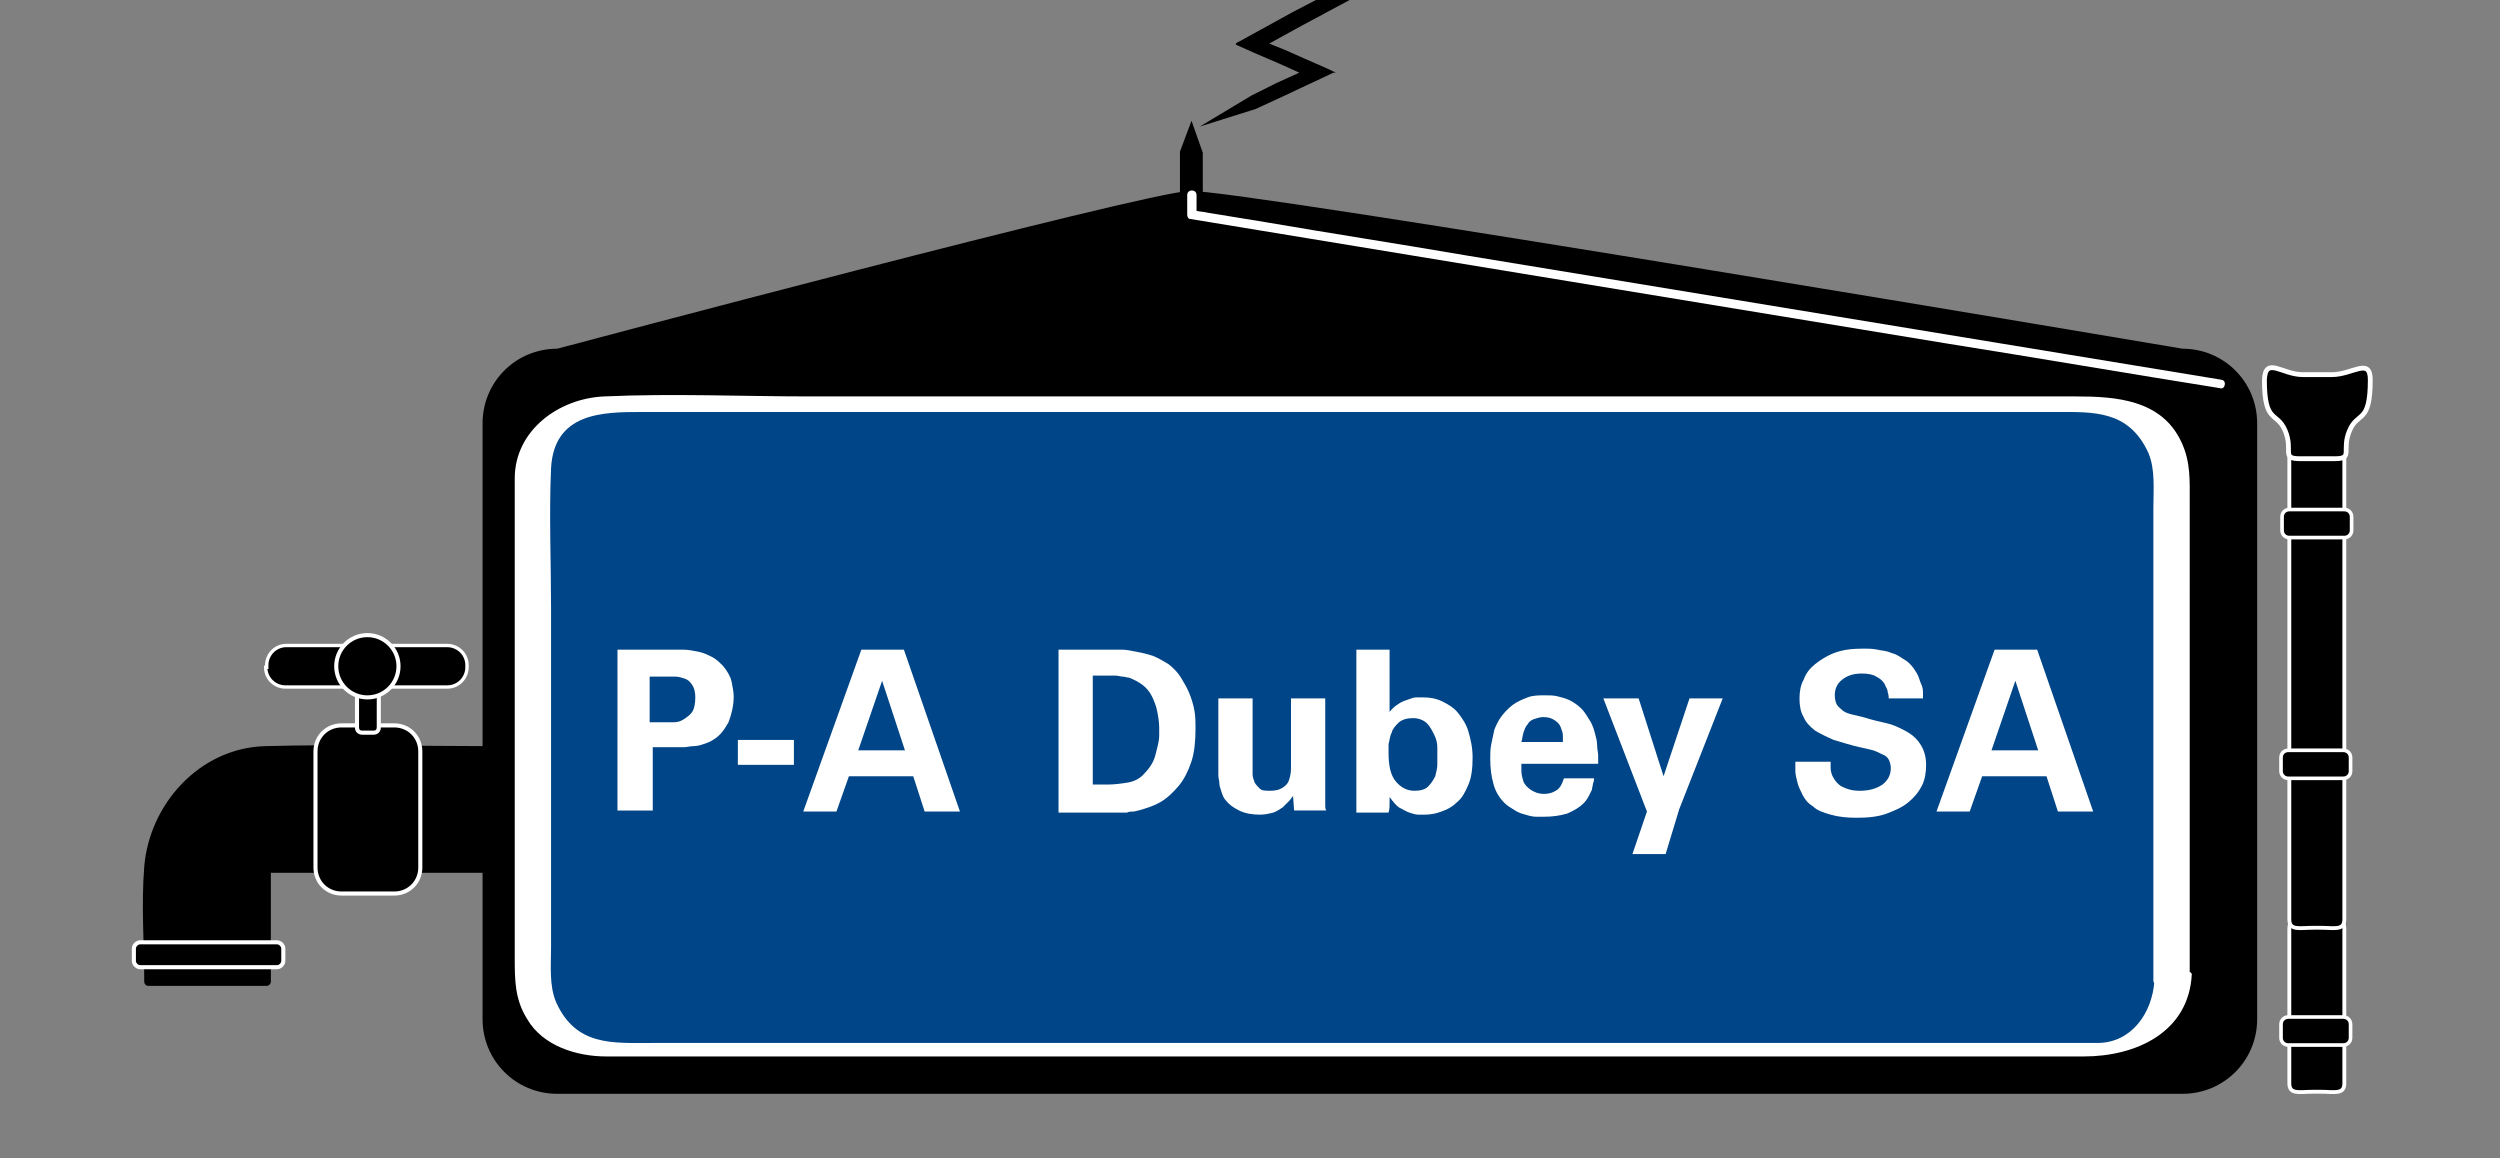 <?xml version="1.0" encoding="utf-8"?>
<!-- Generator: Adobe Illustrator 19.2.1, SVG Export Plug-In . SVG Version: 6.00 Build 0)  -->
<svg version="1.1" baseProfile="basic" xmlns="http://www.w3.org/2000/svg" xmlns:xlink="http://www.w3.org/1999/xlink" x="0px"
	 y="0px" viewBox="0 0 240.9 111.6" xml:space="preserve">
<rect x="0" y="0" width="240.9" height="111.6" fill="#808080" stroke="none"/>
<style type="text/css">
	.st0{clip-path:url(#SVGID_2_);}
	.st1{clip-path:url(#SVGID_2_);fill:#004587;}
	.st2{clip-path:url(#SVGID_2_);fill:#FFFFFF;}
	.st3{clip-path:url(#SVGID_2_);fill:none;stroke:#FFFFFF;stroke-width:0.372;}
	.st4{clip-path:url(#SVGID_2_);fill:none;stroke:#FFFFFF;stroke-width:0.35;}
	.st5{clip-path:url(#SVGID_2_);fill:none;stroke:#FFFFFF;stroke-width:0.464;}
	.st6{clip-path:url(#SVGID_2_);fill:none;stroke:#FFFFFF;stroke-width:0.394;}
	.st7{clip-path:url(#SVGID_2_);fill:none;stroke:#FFFFFF;stroke-width:0.326;}
	.st8{clip-path:url(#SVGID_2_);fill:none;stroke:#000000;stroke-miterlimit:10;}
	.st9{fill:#FFFFFF;}
</style>
<g id="Calque_1">
	<g>
		<defs>
			<rect id="SVGID_1_" y="0" width="240.9" height="111.6"/>
		</defs>
		<clipPath id="SVGID_2_">
			<use xlink:href="#SVGID_1_"  style="overflow:visible;"/>
		</clipPath>
		<path class="st0" d="M217.5,98.2c0,4-3.2,7.2-7.2,7.2H53.7c-4,0-7.2-3.2-7.2-7.2V40.8c0-4,3.2-7.2,7.2-7.2c0,0,56.3-15,60.9-15.2
			c4.6-0.2,95.7,15.2,95.7,15.2c4,0,7.2,3.2,7.2,7.2V98.2z"/>
		<path class="st1" d="M209.4,94.3c0,3.9-3.2,7-7.2,7H58.5c-4,0-7.2-3.1-7.2-7V46c0-3.9,3.2-7,7.2-7h143.7c4,0,7.2,3.1,7.2,7V94.3z"
			/>
		<path class="st2" d="M207.6,94.5c-0.2,3.1-2.2,6-5.5,6h-3h-12.6h-42.8H62.7c-3.7,0-7.2,0.3-9.1-3.9c-0.7-1.6-0.5-3.6-0.5-5.3v-8.7
			v-24c0-4.5-0.2-9,0-13.5c0.3-5.3,4.9-5.4,8.6-5.4h12.8h43h80.6c3.6,0,7-0.2,8.9,3.9c0.7,1.6,0.5,3.6,0.5,5.3v8.7V94.5
			c0,0.9,3.5,0.7,3.5-0.4V56.9v-8.6c0-2,0.1-3.8-0.8-5.7c-1.9-4.1-6.3-4.4-10.2-4.4h-77.9H78.1c-6.6,0-13.3-0.3-19.9,0
			c-4.4,0.2-8.6,3.3-8.6,7.9v4.4v22v19.8c0,2.1,0,4,1.2,5.9c1.5,2.6,4.8,3.6,7.6,3.6H127h73.8c5,0,10.1-2.3,10.4-7.9
			C211.2,93.2,207.7,93.4,207.6,94.5"/>
		<path class="st0" d="M225.9,104.4c0,1.1-1,0.8-2.3,0.8h-0.7c-1.3,0-2.3,0.3-2.3-0.8V89.5c0-1.1,1-2,2.3-2h0.7c1.3,0,2.3,0.9,2.3,2
			V104.4z"/>
		<path class="st3" d="M225.9,104.4c0,1.1-1,0.8-2.3,0.8h-0.7c-1.3,0-2.3,0.3-2.3-0.8V89.5c0-1.1,1-2,2.3-2h0.7c1.3,0,2.3,0.9,2.3,2
			V104.4z"/>
		<path class="st0" d="M225.9,88.6c0,1.1-1,0.8-2.3,0.8h-0.7c-1.3,0-2.3,0.3-2.3-0.8V42.8c0-1.1,1-2,2.3-2h0.7c1.3,0,2.3,0.9,2.3,2
			V88.6z"/>
		<path class="st3" d="M225.9,88.6c0,1.1-1,0.8-2.3,0.8h-0.7c-1.3,0-2.3,0.3-2.3-0.8V42.8c0-1.1,1-2,2.3-2h0.7c1.3,0,2.3,0.9,2.3,2
			V88.6z"/>
		<path class="st0" d="M226.5,100c0,0.4-0.3,0.7-0.7,0.7h-5.3c-0.4,0-0.7-0.3-0.7-0.7v-1.3c0-0.4,0.3-0.7,0.7-0.7h5.3
			c0.4,0,0.7,0.3,0.7,0.7V100z"/>
		<path class="st4" d="M226.5,100c0,0.4-0.3,0.7-0.7,0.7h-5.3c-0.4,0-0.7-0.3-0.7-0.7v-1.3c0-0.4,0.3-0.7,0.7-0.7h5.3
			c0.4,0,0.7,0.3,0.7,0.7V100z"/>
		<path class="st0" d="M226.5,74.3c0,0.4-0.3,0.7-0.7,0.7h-5.3c-0.4,0-0.7-0.3-0.7-0.7V73c0-0.4,0.3-0.7,0.7-0.7h5.3
			c0.4,0,0.7,0.3,0.7,0.7V74.3z"/>
		<path class="st4" d="M226.5,74.3c0,0.4-0.3,0.7-0.7,0.7h-5.3c-0.4,0-0.7-0.3-0.7-0.7V73c0-0.4,0.3-0.7,0.7-0.7h5.3
			c0.4,0,0.7,0.3,0.7,0.7V74.3z"/>
		<path class="st0" d="M226.6,51.1c0,0.4-0.3,0.7-0.7,0.7h-5.3c-0.4,0-0.7-0.3-0.7-0.7v-1.3c0-0.4,0.3-0.7,0.7-0.7h5.3
			c0.4,0,0.7,0.3,0.7,0.7V51.1z"/>
		<path class="st4" d="M226.6,51.1c0,0.4-0.3,0.7-0.7,0.7h-5.3c-0.4,0-0.7-0.3-0.7-0.7v-1.3c0-0.4,0.3-0.7,0.7-0.7h5.3
			c0.4,0,0.7,0.3,0.7,0.7V51.1z"/>
		<path class="st0" d="M225,44.2c1.8,0,0.6-0.8,1.4-2.7c0.8-1.9,2-0.6,2-4.9c0-2.2-1.7-0.5-3.7-0.5l-2.8,0c-2,0-3.6-1.8-3.7,0.5
			c0,4.3,1.2,3,2,4.9c0.8,1.9-0.4,2.7,1.4,2.7H225z"/>
		<path class="st5" d="M225,44.2c1.8,0,0.6-0.8,1.4-2.7c0.8-1.9,2-0.6,2-4.9c0-2.2-1.7-0.5-3.7-0.5l-2.8,0c-2,0-3.6-1.8-3.7,0.5
			c0,4.3,1.2,3,2,4.9c0.8,1.9-0.4,2.7,1.4,2.7H225z"/>
		<path class="st0" d="M14.3,94.6h11.4v-11h21.8V72.3H26.2c-6.6,0-11.9,5.3-11.9,11.9V94.6z"/>
		<path class="st0" d="M14.3,95h11.4c0.2,0,0.4-0.2,0.4-0.4v-9v-1.7c0-0.5-0.7,0.2-0.2,0.2h3.4h18.2c0.2,0,0.4-0.2,0.4-0.4V72.3
			c0-0.2-0.2-0.4-0.4-0.4c-7.3,0-14.7-0.2-22,0c-6.3,0.2-11.1,5.6-11.6,11.6c-0.3,3.7,0,7.4,0,11.1c0,0.5,0.8,0.5,0.8,0v-9.1
			c0-5.6,2.6-10.5,8.2-12.3c2.6-0.9,5.9-0.5,8.6-0.5h11.8H47c0.8,0,0.1,0.1,0.1-0.4v1.5v9.7c0-0.1,0.7-0.3,0.1-0.3h-1.3h-4.9H29.3
			h-3.6c-0.2,0-0.4,0.2-0.4,0.4v5.2v3.7v1.3c0,0.9-0.1,0.3,0.4,0.3H14.3C13.8,94.2,13.8,95,14.3,95"/>
		<path class="st0" d="M12.9,92.6c0,0.3,0.3,0.6,0.6,0.6h13.2c0.3,0,0.6-0.3,0.6-0.6v-1.2c0-0.3-0.3-0.6-0.6-0.6H13.5
			c-0.3,0-0.6,0.3-0.6,0.6V92.6z"/>
		<path class="st6" d="M12.9,92.6c0,0.3,0.3,0.6,0.6,0.6h13.2c0.3,0,0.6-0.3,0.6-0.6v-1.2c0-0.3-0.3-0.6-0.6-0.6H13.5
			c-0.3,0-0.6,0.3-0.6,0.6V92.6z"/>
		<path class="st0" d="M32.9,69.9c-1.4,0-2.5,1.1-2.5,2.5v11.2c0,1.4,1.1,2.5,2.5,2.5h5.1c1.4,0,2.5-1.1,2.5-2.5V72.4
			c0-1.4-1.1-2.5-2.5-2.5H32.9z"/>
		<path class="st6" d="M32.9,69.9c-1.4,0-2.5,1.1-2.5,2.5v11.2c0,1.4,1.1,2.5,2.5,2.5h5.1c1.4,0,2.5-1.1,2.5-2.5V72.4
			c0-1.4-1.1-2.5-2.5-2.5H32.9z"/>
		<path class="st0" d="M34.9,64.4c-0.3,0-0.5,0.2-0.5,0.5v5.2c0,0.3,0.2,0.5,0.5,0.5h1.1c0.3,0,0.5-0.2,0.5-0.5v-5.2
			c0-0.3-0.2-0.5-0.5-0.5H34.9z"/>
		<path class="st6" d="M34.9,64.4c-0.3,0-0.5,0.2-0.5,0.5v5.2c0,0.3,0.2,0.5,0.5,0.5h1.1c0.3,0,0.5-0.2,0.5-0.5v-5.2
			c0-0.3-0.2-0.5-0.5-0.5H34.9z"/>
		<path class="st0" d="M25.6,64.3c0,1.1,0.9,1.9,1.9,1.9h15.6c1.1,0,1.9-0.9,1.9-1.9v-0.2c0-1.1-0.9-1.9-1.9-1.9H27.6
			c-1.1,0-1.9,0.9-1.9,1.9V64.3z"/>
		<path class="st7" d="M25.6,64.3c0,1.1,0.9,1.9,1.9,1.9h15.6c1.1,0,1.9-0.9,1.9-1.9v-0.2c0-1.1-0.9-1.9-1.9-1.9H27.6
			c-1.1,0-1.9,0.9-1.9,1.9V64.3z"/>
		<path class="st0" d="M32.4,64.2c0,1.6,1.3,3,3,3s3-1.3,3-3c0-1.6-1.3-3-3-3S32.4,62.6,32.4,64.2"/>
		<circle class="st6" cx="35.4" cy="64.2" r="3"/>
		<polygon class="st0" points="115.4,18.6 114.2,18.6 114.2,14.7 114.8,13.1 115.4,14.8 		"/>
		<polygon class="st8" points="115.4,18.6 114.2,18.6 114.2,14.7 114.8,13.1 115.4,14.8 		"/>
		<path class="st2" d="M214.1,36.6c-24.3-4-48.6-8-72.9-12c-6.4-1.1-12.9-2.1-19.3-3.2c-1.8-0.3-3.7-0.6-5.5-0.9
			c-0.4-0.1-0.8-0.1-1.2-0.2c-0.1,0-0.2,0-0.2,0c0.4,0.1,0.3,0.7,0.3-0.1v-1.4c0-0.6-0.9-0.6-0.9,0v1.9c0,0.2,0.1,0.4,0.3,0.4
			c24.3,4,48.6,8,72.9,12c8.8,1.4,17.5,2.9,26.3,4.3C214.4,37.6,214.6,36.7,214.1,36.6"/>
		<path class="st0" d="M138.3-6l0.7,1.2l-13.8,7.4l-2.9,1.6c0,0,0,0,0,0l1.5,0.6l1.8,0.8l1.6,0.7l0.9,0.4l0.4,0.2
			c0.1,0,0.2,0.1,0.2,0.1L128.5,7l-4.9,2.3l-2.6,1.2l-5.4,1.7l5-3L123,8l2.2-1l-2-0.9l-2.1-0.9l-1.8-0.8l-0.2-0.1c-0.1,0,0,0,0-0.1
			l0.1-0.1l0.4-0.2l0.9-0.5l4-2.2L138.3-6z"/>
	</g>
</g>
<g id="Calque_2">
	<path class="st9" d="M59.4,62.6h4.8c0.6,0,1.1,0,1.6,0c0.5,0,1,0.1,1.5,0.2c0.5,0.1,0.9,0.3,1.3,0.5c0.4,0.2,0.7,0.5,1.1,0.9
		c0.4,0.5,0.7,1,0.8,1.5c0.1,0.5,0.2,1,0.2,1.4c0,0.9-0.2,1.7-0.5,2.5c-0.4,0.7-0.8,1.3-1.5,1.7c-0.3,0.2-0.6,0.3-0.9,0.4
		c-0.3,0.1-0.6,0.2-1,0.2c-0.3,0-0.6,0.1-0.9,0.1c-0.3,0-0.5,0-0.7,0h-2.3v6.1h-3.4V62.6z M62.7,69.6h1.3c0.3,0,0.6,0,0.9,0
		c0.4,0,0.7-0.1,1-0.3c0.3-0.2,0.6-0.4,0.8-0.7c0.2-0.3,0.3-0.8,0.3-1.4c0-0.5-0.1-0.9-0.3-1.2c-0.2-0.3-0.4-0.5-0.7-0.6
		s-0.6-0.2-0.9-0.2c-0.3,0-0.6,0-0.8,0h-1.7V69.6z"/>
	<rect x="71.1" y="71.3" class="st9" width="5.4" height="2.4"/>
	<path class="st9" d="M87.1,62.6l5.4,15.6h-3.4L88,74.8h-6.2l-1.2,3.4h-3.2l5.6-15.6H87.1z M87.2,72.3L85,65.6l-2.3,6.7H87.2z"/>
</g>
<g id="Calque_3">
	<path class="st9" d="M102,62.6l5.2,0c0.2,0,0.5,0,0.9,0c0.4,0,0.9,0.1,1.4,0.2c0.5,0.1,1,0.2,1.6,0.4c0.5,0.2,1,0.5,1.5,0.8
		c0.5,0.4,0.9,0.8,1.2,1.3c0.3,0.5,0.6,1,0.8,1.5c0.2,0.5,0.4,1.1,0.5,1.7c0.1,0.6,0.1,1.1,0.1,1.7c0,1.2-0.1,2.3-0.4,3.2
		c-0.3,0.9-0.7,1.7-1.2,2.3c-0.5,0.6-1.1,1.2-1.8,1.6c-0.7,0.4-1.4,0.6-2.1,0.8c-0.1,0-0.3,0.1-0.5,0.1c-0.2,0-0.4,0-0.6,0.1
		c-0.2,0-0.5,0-0.8,0c-0.3,0-0.6,0-1,0H102V62.6z M105.4,75.6c0.2,0,0.4,0,0.6,0c0.2,0,0.5,0,0.7,0c0.7,0,1.4-0.1,2-0.2
		c0.6-0.1,1.2-0.4,1.6-0.9c0.3-0.3,0.6-0.7,0.8-1.1c0.2-0.4,0.3-0.9,0.4-1.3c0.1-0.4,0.2-0.8,0.2-1.2c0-0.4,0-0.6,0-0.8
		c0-0.5-0.1-1.1-0.2-1.6c-0.1-0.5-0.3-1-0.5-1.4c-0.2-0.4-0.5-0.8-0.9-1.1c-0.4-0.3-0.8-0.5-1.3-0.7c-0.2,0-0.4-0.1-0.6-0.1
		c-0.2,0-0.5-0.1-0.7-0.1c-0.3,0-0.6,0-0.9,0c-0.4,0-0.8,0-1.3,0V75.6z"/>
	<path class="st9" d="M120.7,67.3v6.5c0,0.2,0,0.5,0,0.8c0,0.3,0.1,0.5,0.2,0.8c0.1,0.2,0.3,0.4,0.5,0.6c0.2,0.2,0.6,0.2,1,0.2
		c0.5,0,0.9-0.1,1.2-0.3c0.3-0.2,0.5-0.4,0.6-0.7c0.1-0.3,0.2-0.7,0.2-1.1c0-0.4,0-0.8,0-1.3v-5.5h3.3v7.2c0,0.6,0,1.1,0,1.4
		c0,0.4,0,0.6,0,0.8c0,0.2,0,0.3,0,0.4v0.2c0,0.2,0,0.3,0,0.4c0,0.1,0,0.2,0.1,0.4h-3.1l-0.1-1.4c-0.1,0.1-0.2,0.3-0.4,0.5
		c-0.2,0.2-0.4,0.4-0.6,0.6c-0.3,0.2-0.6,0.4-0.9,0.5c-0.4,0.1-0.8,0.2-1.3,0.2c-0.7,0-1.4-0.1-2-0.4c-0.6-0.3-1-0.6-1.3-1
		c-0.2-0.2-0.3-0.5-0.4-0.8c-0.1-0.3-0.2-0.6-0.2-0.8c0-0.3-0.1-0.5-0.1-0.8c0-0.2,0-0.4,0-0.6v-6.8H120.7z"/>
	<path class="st9" d="M130.7,62.6h3.2v6c0.3-0.4,0.6-0.6,0.9-0.8c0.3-0.2,0.6-0.3,0.9-0.4c0.3-0.1,0.5-0.2,0.8-0.2
		c0.2,0,0.4,0,0.6,0c0.7,0,1.3,0.1,1.9,0.4c0.6,0.3,1.1,0.6,1.5,1.1c0.4,0.5,0.8,1.1,1,1.8c0.2,0.7,0.4,1.5,0.4,2.5
		c0,1-0.1,1.9-0.4,2.6c-0.3,0.7-0.6,1.3-1.1,1.7c-0.4,0.4-0.9,0.7-1.5,0.9c-0.5,0.2-1.1,0.3-1.6,0.3c-0.1,0-0.3,0-0.6,0
		c-0.3,0-0.6-0.1-0.9-0.2c-0.3-0.1-0.6-0.3-1-0.5c-0.3-0.2-0.6-0.6-0.9-1c0,0.2,0,0.4,0,0.6c0,0.3,0,0.6-0.1,0.9h-3.1V62.6z
		 M138.5,73c0-0.2,0-0.5,0-1c0-0.4-0.1-0.8-0.3-1.2c-0.2-0.4-0.4-0.8-0.7-1.1c-0.3-0.3-0.8-0.5-1.3-0.5c-0.6,0-1,0.1-1.4,0.4
		c-0.3,0.3-0.6,0.6-0.7,1c-0.2,0.4-0.2,0.8-0.3,1.1c0,0.4,0,0.6,0,0.8c0,1.3,0.2,2.2,0.7,2.8c0.5,0.6,1.1,0.9,1.8,0.9
		c0.5,0,1-0.1,1.3-0.4c0.3-0.3,0.5-0.6,0.7-1c0.1-0.4,0.2-0.8,0.2-1.1C138.5,73.4,138.5,73.1,138.5,73"/>
	<path class="st9" d="M146.6,73.5c0,0.2,0,0.4,0,0.8c0,0.3,0.1,0.7,0.2,1c0.1,0.3,0.4,0.6,0.7,0.8c0.3,0.2,0.7,0.4,1.3,0.4
		c0.4,0,0.8-0.1,1.1-0.3c0.4-0.2,0.6-0.6,0.8-1.2h2.9c0,0.1,0,0.3-0.1,0.5c0,0.2-0.1,0.4-0.1,0.6c-0.1,0.2-0.2,0.4-0.3,0.6
		c-0.1,0.2-0.3,0.5-0.5,0.7c-0.4,0.4-0.9,0.7-1.6,1c-0.7,0.2-1.4,0.3-2.2,0.3c-0.2,0-0.5,0-0.8,0c-0.3,0-0.7-0.1-1-0.2
		c-0.4-0.1-0.7-0.2-1-0.4c-0.3-0.2-0.7-0.4-1-0.7c-0.5-0.5-0.9-1.1-1.1-1.9c-0.2-0.7-0.3-1.5-0.3-2.4c0-0.4,0-0.9,0.1-1.4
		c0.1-0.5,0.2-0.9,0.3-1.4c0.2-0.5,0.4-0.9,0.7-1.3c0.3-0.4,0.7-0.8,1.1-1.1c0.4-0.3,0.9-0.5,1.4-0.7c0.5-0.2,1.1-0.2,1.7-0.2
		c0.4,0,0.8,0,1.2,0.1c0.4,0.1,0.8,0.2,1.2,0.4c0.4,0.2,0.8,0.5,1.1,0.8c0.3,0.3,0.6,0.8,0.9,1.3c0.2,0.4,0.3,0.7,0.4,1.1
		c0.1,0.4,0.2,0.7,0.2,1.1c0,0.4,0.1,0.7,0.1,1c0,0.3,0,0.6,0,0.8H146.6z M150.6,71.5c0-0.1,0-0.3,0-0.6c0-0.3-0.1-0.5-0.2-0.8
		c-0.1-0.3-0.3-0.5-0.6-0.7c-0.3-0.2-0.6-0.3-1.1-0.3c-0.3,0-0.6,0.1-0.9,0.2c-0.3,0.1-0.5,0.3-0.6,0.5c-0.2,0.2-0.3,0.5-0.4,0.8
		c-0.1,0.3-0.1,0.6-0.2,0.9H150.6z"/>
	<polygon class="st9" points="157.9,67.3 160.3,74.8 162.8,67.3 166,67.3 161.8,78 160.5,82.3 157.3,82.3 158.7,78.2 154.5,67.3 	
		"/>
	<path class="st9" d="M176.4,73.2c0,0.2,0,0.4,0,0.8c0,0.3,0.1,0.7,0.3,1c0.2,0.3,0.4,0.6,0.8,0.8c0.4,0.2,0.9,0.4,1.7,0.4
		c0.9,0,1.6-0.2,2.2-0.6c0.5-0.4,0.8-0.9,0.8-1.6c0-0.3-0.1-0.6-0.2-0.8c-0.1-0.2-0.3-0.4-0.6-0.5c-0.2-0.1-0.6-0.3-0.9-0.4
		c-0.4-0.1-0.8-0.2-1.3-0.3c-0.9-0.2-1.8-0.5-2.5-0.7c-0.7-0.3-1.3-0.6-1.8-0.9c-0.5-0.4-0.9-0.8-1.1-1.3c-0.3-0.5-0.4-1.1-0.4-1.8
		c0-0.6,0.1-1.3,0.4-1.8c0.2-0.6,0.6-1.1,1.1-1.5c0.5-0.4,1.1-0.8,1.9-1.1c0.8-0.3,1.7-0.4,2.8-0.4c0.4,0,0.8,0,1.3,0.1
		c0.4,0.1,0.9,0.1,1.3,0.3c0.4,0.1,0.8,0.3,1.2,0.6c0.4,0.2,0.7,0.5,1,0.9c0.2,0.3,0.4,0.6,0.5,0.9c0.1,0.3,0.2,0.6,0.3,0.8
		c0.1,0.3,0.1,0.5,0.1,0.7c0,0.2,0,0.4,0,0.5H182c0-0.1,0-0.3-0.1-0.6c0-0.3-0.2-0.5-0.3-0.8c-0.2-0.3-0.4-0.5-0.8-0.7
		c-0.3-0.2-0.8-0.3-1.4-0.3c-0.8,0-1.4,0.2-1.9,0.6c-0.5,0.4-0.7,0.9-0.7,1.5c0,0.4,0.1,0.7,0.2,0.9c0.1,0.2,0.4,0.4,0.6,0.6
		c0.3,0.2,0.6,0.3,1.1,0.4c0.4,0.1,0.9,0.2,1.5,0.4c0.7,0.2,1.3,0.3,2,0.5c0.6,0.2,1.2,0.5,1.7,0.8c0.5,0.3,0.9,0.7,1.2,1.2
		c0.3,0.5,0.5,1.1,0.5,1.9c0,0.7-0.1,1.4-0.4,2c-0.3,0.6-0.7,1.1-1.3,1.6s-1.3,0.8-2.1,1.1c-0.8,0.3-1.8,0.4-2.9,0.4
		c-1,0-1.8-0.1-2.5-0.3c-0.7-0.2-1.3-0.4-1.7-0.8c-0.5-0.3-0.8-0.7-1-1.1c-0.2-0.4-0.4-0.8-0.5-1.2c-0.1-0.4-0.2-0.8-0.2-1.1
		c0-0.4,0-0.7,0-0.9H176.4z"/>
	<path class="st9" d="M196.3,62.6l5.4,15.6h-3.4l-1.1-3.4h-6.2l-1.2,3.4h-3.2l5.6-15.6H196.3z M196.4,72.3l-2.2-6.7l-2.3,6.7H196.4z
		"/>
</g>
</svg>
